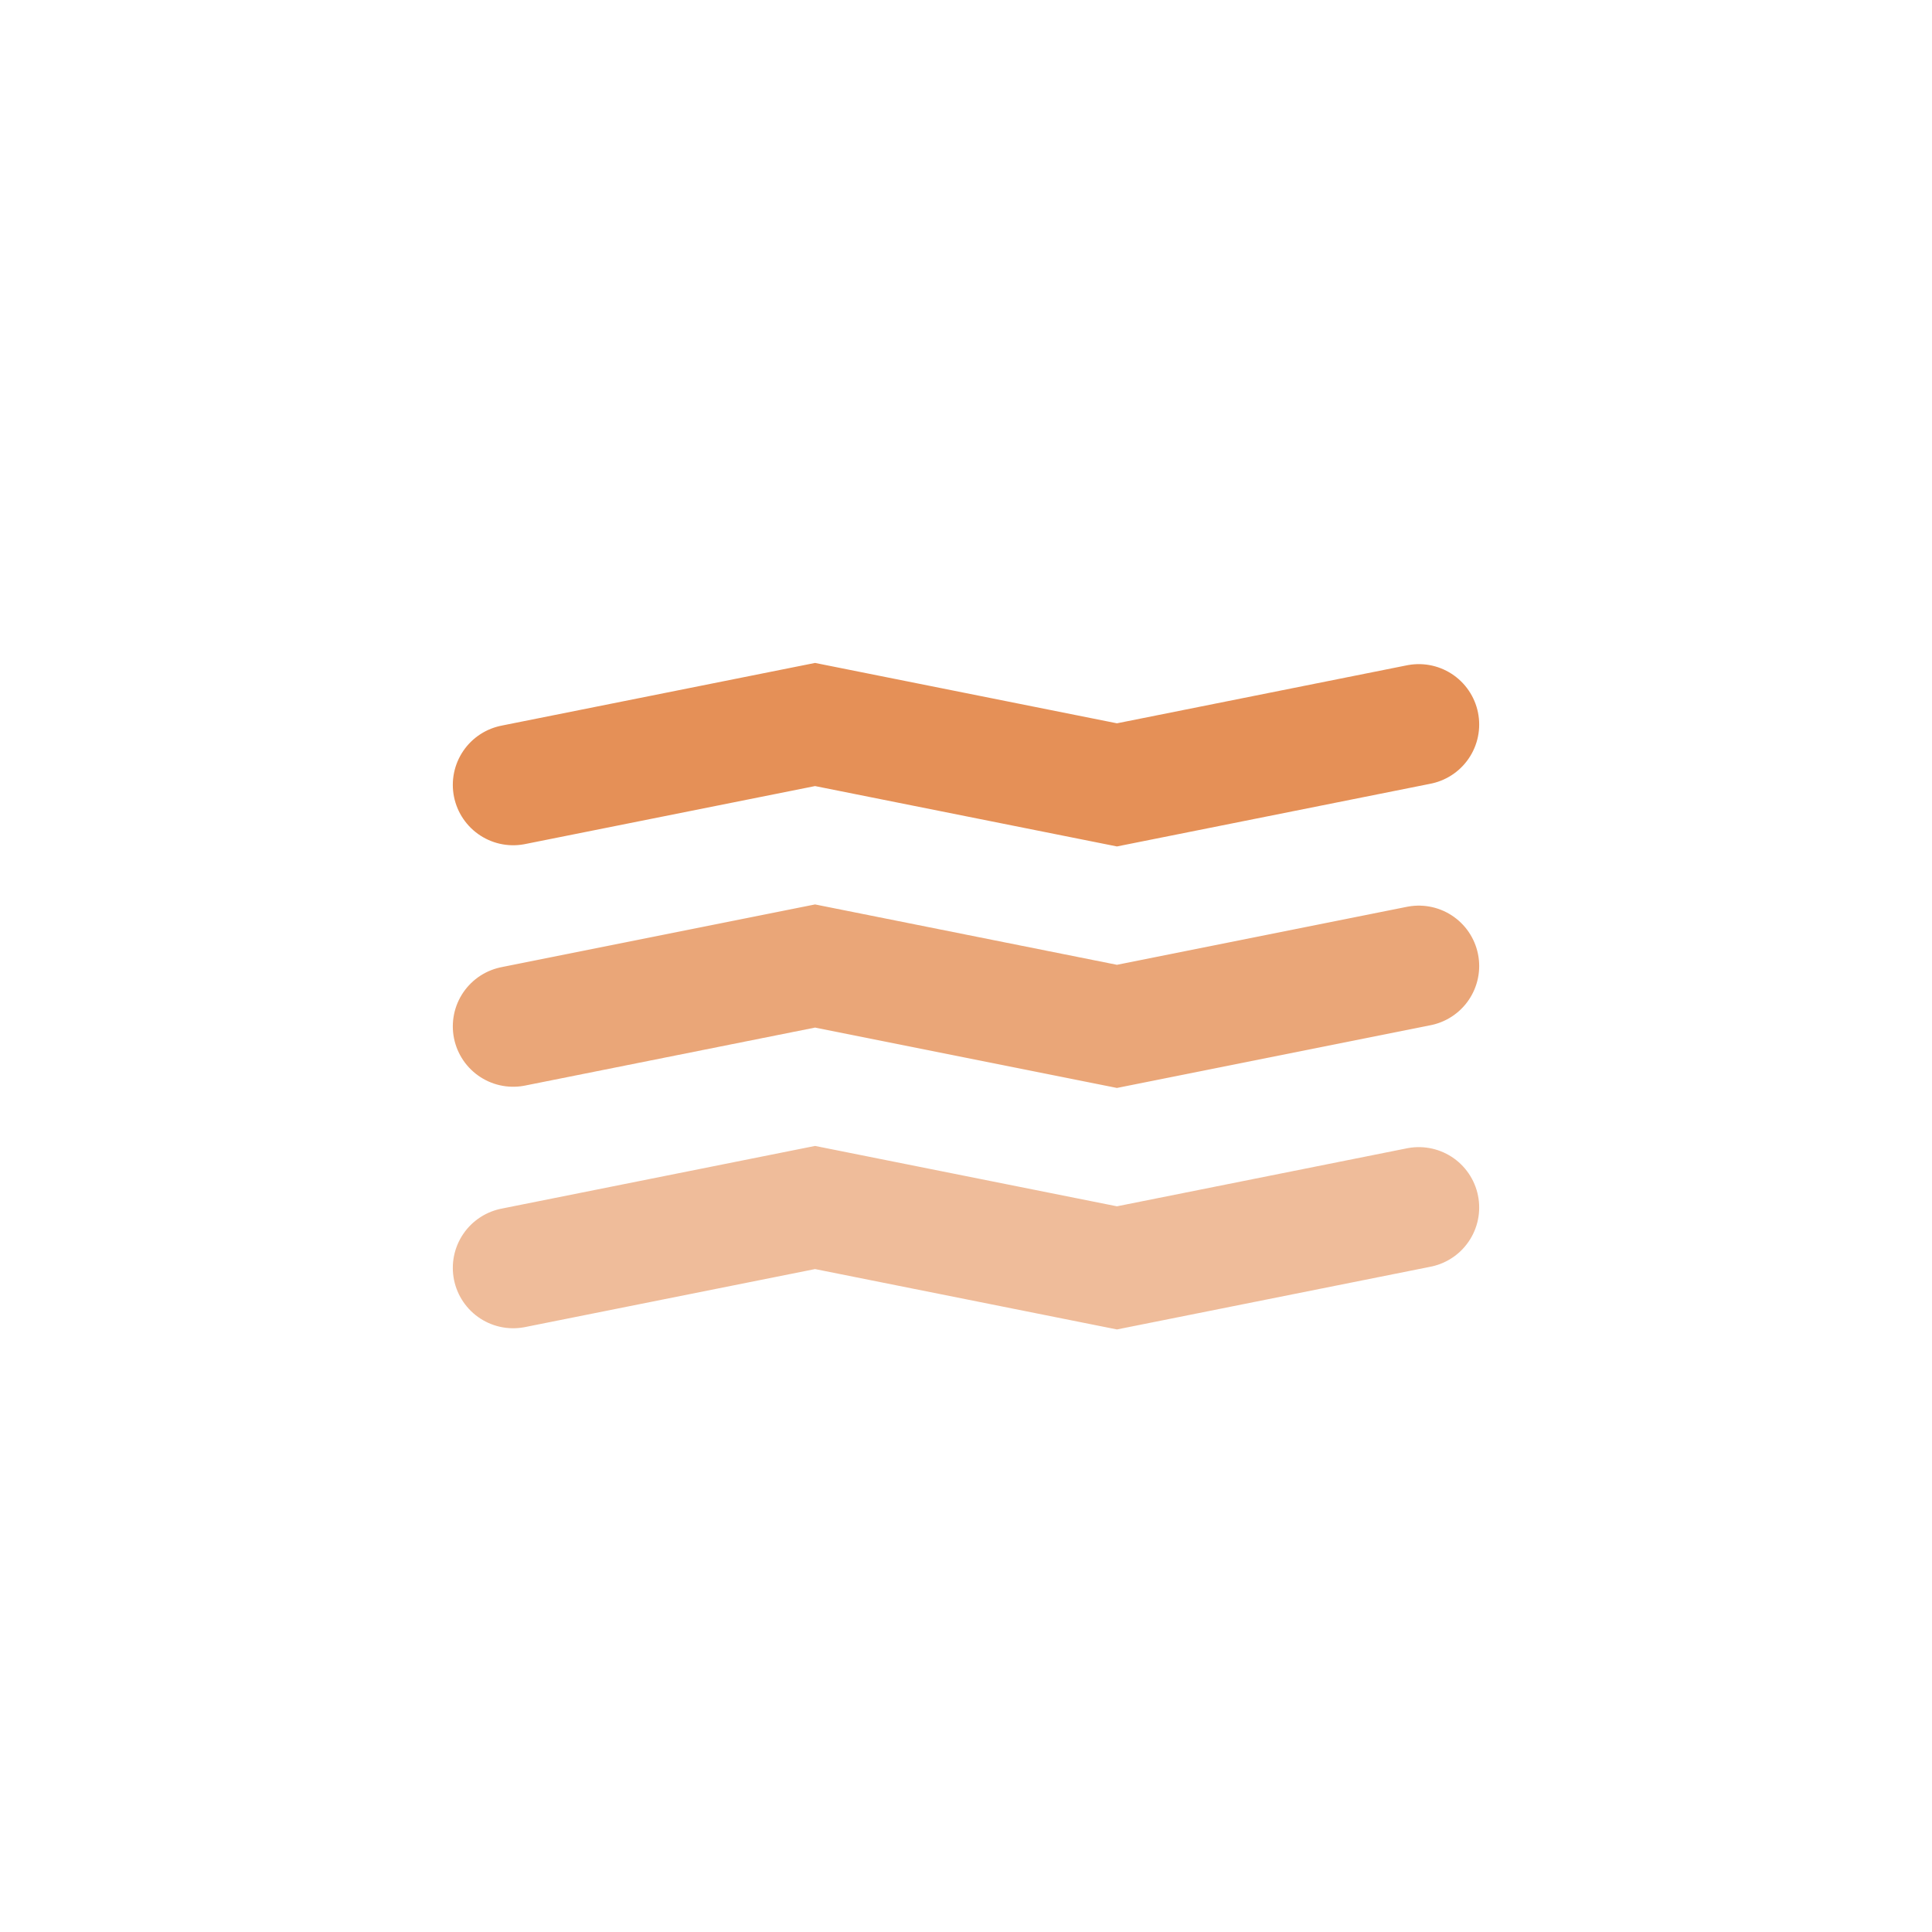 <svg width="64" height="64" viewBox="0 0 64 64" xmlns="http://www.w3.org/2000/svg" role="img" aria-label="DAR Solutions favicon">
    <!-- Strata Icon (Simplified for favicon) -->
    <g id="strata-favicon" transform="translate(17,20)">
        <path d="M 0,6 10,4 20,6 30,4" stroke="#e59057" stroke-width="4" fill="none" stroke-linecap="round"/>
        <path d="m 0,14 10,-2 10,2 10,-2" stroke="#e59057" stroke-width="4" fill="none" stroke-linecap="round" opacity="0.8"/>
        <path d="m 0,22 10,-2 10,2 10,-2" stroke="#e59057" stroke-width="4" fill="none" stroke-linecap="round" opacity="0.6"/>
    </g>
</svg>
